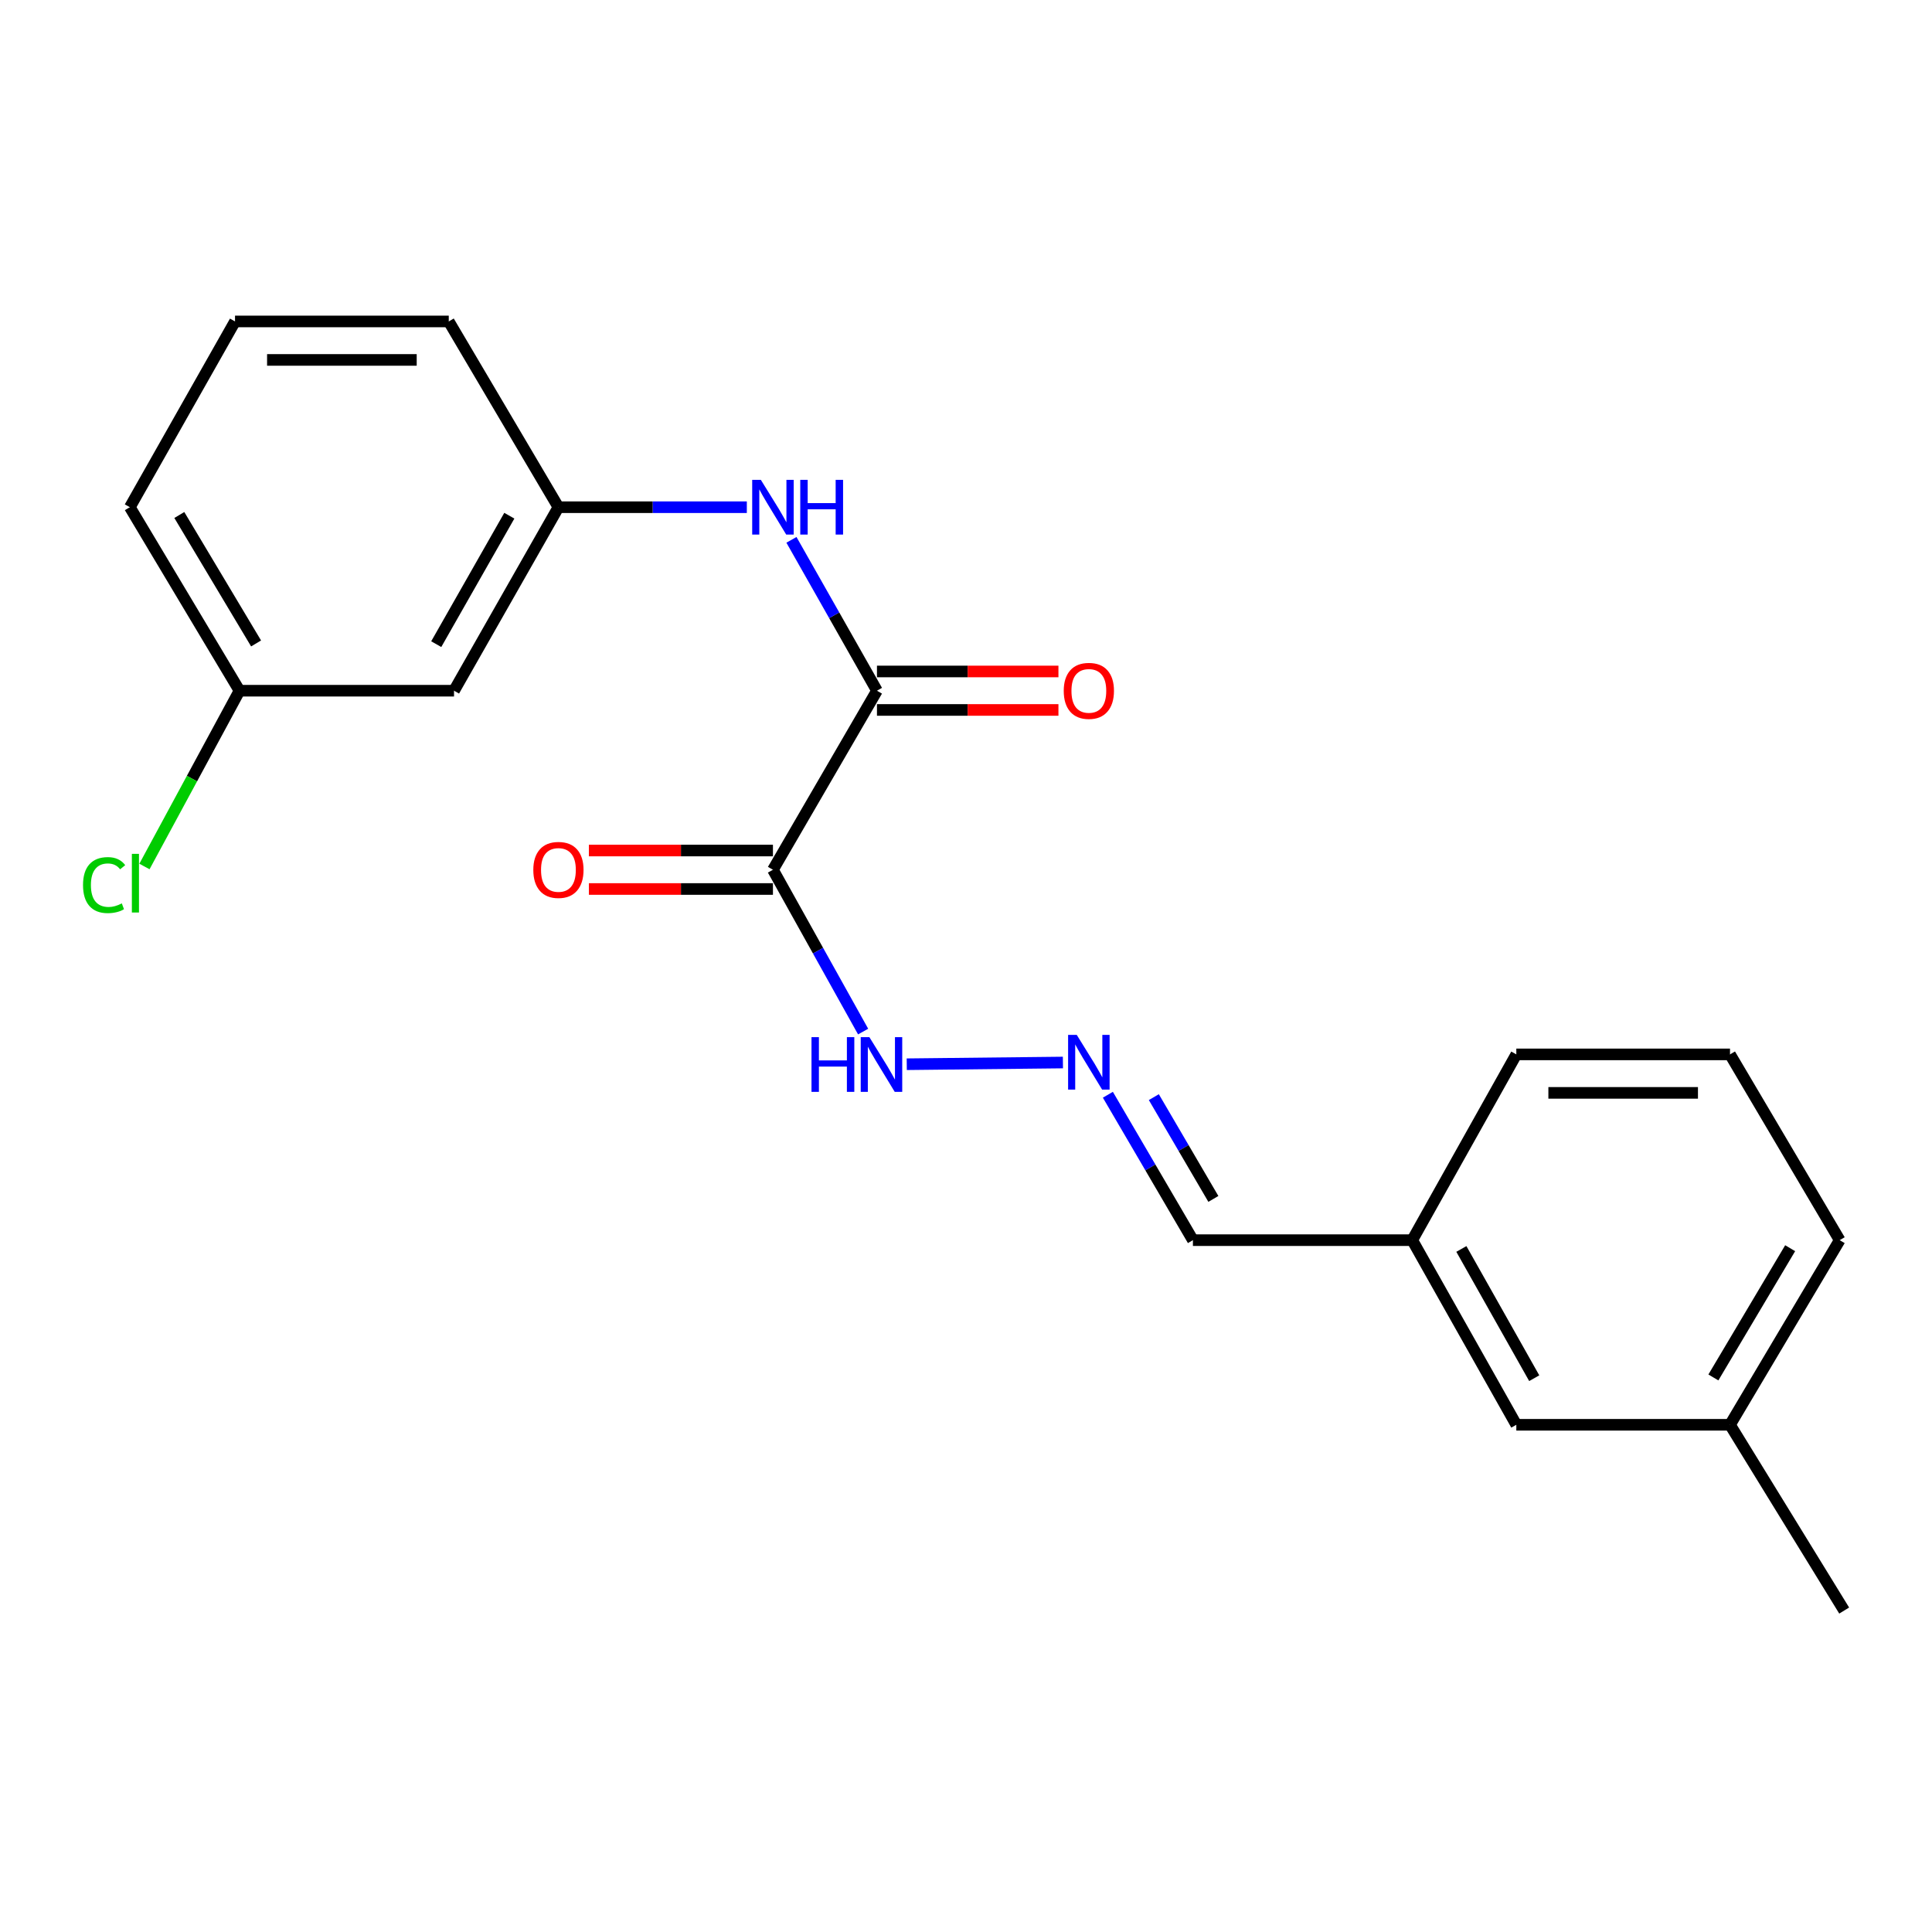 <?xml version='1.0' encoding='iso-8859-1'?>
<svg version='1.1' baseProfile='full'
              xmlns='http://www.w3.org/2000/svg'
                      xmlns:rdkit='http://www.rdkit.org/xml'
                      xmlns:xlink='http://www.w3.org/1999/xlink'
                  xml:space='preserve'
width='1000px' height='1000px' viewBox='0 0 1000 1000'>
<!-- END OF HEADER -->
<rect style='opacity:1.0;fill:#FFFFFF;stroke:none' width='1000' height='1000' x='0' y='0'> </rect>
<path class='bond-0' d='M 400.074,450.187 L 453.915,357.51' style='fill:none;fill-rule:evenodd;stroke:#000000;stroke-width:6px;stroke-linecap:butt;stroke-linejoin:miter;stroke-opacity:1' />
<path class='bond-3' d='M 400.074,450.187 L 423.412,492.064' style='fill:none;fill-rule:evenodd;stroke:#000000;stroke-width:6px;stroke-linecap:butt;stroke-linejoin:miter;stroke-opacity:1' />
<path class='bond-3' d='M 423.412,492.064 L 446.75,533.941' style='fill:none;fill-rule:evenodd;stroke:#0000FF;stroke-width:6px;stroke-linecap:butt;stroke-linejoin:miter;stroke-opacity:1' />
<path class='bond-4' d='M 400.074,440.229 L 352.445,440.229' style='fill:none;fill-rule:evenodd;stroke:#000000;stroke-width:6px;stroke-linecap:butt;stroke-linejoin:miter;stroke-opacity:1' />
<path class='bond-4' d='M 352.445,440.229 L 304.816,440.229' style='fill:none;fill-rule:evenodd;stroke:#FF0000;stroke-width:6px;stroke-linecap:butt;stroke-linejoin:miter;stroke-opacity:1' />
<path class='bond-4' d='M 400.074,460.145 L 352.445,460.145' style='fill:none;fill-rule:evenodd;stroke:#000000;stroke-width:6px;stroke-linecap:butt;stroke-linejoin:miter;stroke-opacity:1' />
<path class='bond-4' d='M 352.445,460.145 L 304.816,460.145' style='fill:none;fill-rule:evenodd;stroke:#FF0000;stroke-width:6px;stroke-linecap:butt;stroke-linejoin:miter;stroke-opacity:1' />
<path class='bond-1' d='M 453.915,357.51 L 431.782,318.465' style='fill:none;fill-rule:evenodd;stroke:#000000;stroke-width:6px;stroke-linecap:butt;stroke-linejoin:miter;stroke-opacity:1' />
<path class='bond-1' d='M 431.782,318.465 L 409.648,279.42' style='fill:none;fill-rule:evenodd;stroke:#0000FF;stroke-width:6px;stroke-linecap:butt;stroke-linejoin:miter;stroke-opacity:1' />
<path class='bond-6' d='M 453.915,367.468 L 500.88,367.468' style='fill:none;fill-rule:evenodd;stroke:#000000;stroke-width:6px;stroke-linecap:butt;stroke-linejoin:miter;stroke-opacity:1' />
<path class='bond-6' d='M 500.88,367.468 L 547.846,367.468' style='fill:none;fill-rule:evenodd;stroke:#FF0000;stroke-width:6px;stroke-linecap:butt;stroke-linejoin:miter;stroke-opacity:1' />
<path class='bond-6' d='M 453.915,347.551 L 500.88,347.551' style='fill:none;fill-rule:evenodd;stroke:#000000;stroke-width:6px;stroke-linecap:butt;stroke-linejoin:miter;stroke-opacity:1' />
<path class='bond-6' d='M 500.88,347.551 L 547.846,347.551' style='fill:none;fill-rule:evenodd;stroke:#FF0000;stroke-width:6px;stroke-linecap:butt;stroke-linejoin:miter;stroke-opacity:1' />
<path class='bond-5' d='M 386.558,262.531 L 337.8,262.531' style='fill:none;fill-rule:evenodd;stroke:#0000FF;stroke-width:6px;stroke-linecap:butt;stroke-linejoin:miter;stroke-opacity:1' />
<path class='bond-5' d='M 337.8,262.531 L 289.041,262.531' style='fill:none;fill-rule:evenodd;stroke:#000000;stroke-width:6px;stroke-linecap:butt;stroke-linejoin:miter;stroke-opacity:1' />
<path class='bond-2' d='M 550.164,549.96 L 469.337,550.843' style='fill:none;fill-rule:evenodd;stroke:#0000FF;stroke-width:6px;stroke-linecap:butt;stroke-linejoin:miter;stroke-opacity:1' />
<path class='bond-8' d='M 573.429,566.64 L 595.44,604.272' style='fill:none;fill-rule:evenodd;stroke:#0000FF;stroke-width:6px;stroke-linecap:butt;stroke-linejoin:miter;stroke-opacity:1' />
<path class='bond-8' d='M 595.44,604.272 L 617.45,641.904' style='fill:none;fill-rule:evenodd;stroke:#000000;stroke-width:6px;stroke-linecap:butt;stroke-linejoin:miter;stroke-opacity:1' />
<path class='bond-8' d='M 597.224,567.875 L 612.632,594.217' style='fill:none;fill-rule:evenodd;stroke:#0000FF;stroke-width:6px;stroke-linecap:butt;stroke-linejoin:miter;stroke-opacity:1' />
<path class='bond-8' d='M 612.632,594.217 L 628.039,620.559' style='fill:none;fill-rule:evenodd;stroke:#000000;stroke-width:6px;stroke-linecap:butt;stroke-linejoin:miter;stroke-opacity:1' />
<path class='bond-7' d='M 289.041,262.531 L 235.001,357.51' style='fill:none;fill-rule:evenodd;stroke:#000000;stroke-width:6px;stroke-linecap:butt;stroke-linejoin:miter;stroke-opacity:1' />
<path class='bond-7' d='M 263.624,266.928 L 225.796,333.414' style='fill:none;fill-rule:evenodd;stroke:#000000;stroke-width:6px;stroke-linecap:butt;stroke-linejoin:miter;stroke-opacity:1' />
<path class='bond-16' d='M 289.041,262.531 L 232.279,166.379' style='fill:none;fill-rule:evenodd;stroke:#000000;stroke-width:6px;stroke-linecap:butt;stroke-linejoin:miter;stroke-opacity:1' />
<path class='bond-9' d='M 235.001,357.51 L 123.967,357.51' style='fill:none;fill-rule:evenodd;stroke:#000000;stroke-width:6px;stroke-linecap:butt;stroke-linejoin:miter;stroke-opacity:1' />
<path class='bond-11' d='M 617.45,641.904 L 730.973,641.904' style='fill:none;fill-rule:evenodd;stroke:#000000;stroke-width:6px;stroke-linecap:butt;stroke-linejoin:miter;stroke-opacity:1' />
<path class='bond-12' d='M 123.967,357.51 L 99.366,403.003' style='fill:none;fill-rule:evenodd;stroke:#000000;stroke-width:6px;stroke-linecap:butt;stroke-linejoin:miter;stroke-opacity:1' />
<path class='bond-12' d='M 99.366,403.003 L 74.765,448.497' style='fill:none;fill-rule:evenodd;stroke:#00CC00;stroke-width:6px;stroke-linecap:butt;stroke-linejoin:miter;stroke-opacity:1' />
<path class='bond-21' d='M 123.967,357.51 L 67.206,262.531' style='fill:none;fill-rule:evenodd;stroke:#000000;stroke-width:6px;stroke-linecap:butt;stroke-linejoin:miter;stroke-opacity:1' />
<path class='bond-21' d='M 132.549,333.046 L 92.816,266.561' style='fill:none;fill-rule:evenodd;stroke:#000000;stroke-width:6px;stroke-linecap:butt;stroke-linejoin:miter;stroke-opacity:1' />
<path class='bond-10' d='M 784.847,737.469 L 730.973,641.904' style='fill:none;fill-rule:evenodd;stroke:#000000;stroke-width:6px;stroke-linecap:butt;stroke-linejoin:miter;stroke-opacity:1' />
<path class='bond-10' d='M 794.115,713.354 L 756.404,646.458' style='fill:none;fill-rule:evenodd;stroke:#000000;stroke-width:6px;stroke-linecap:butt;stroke-linejoin:miter;stroke-opacity:1' />
<path class='bond-13' d='M 784.847,737.469 L 895.449,737.469' style='fill:none;fill-rule:evenodd;stroke:#000000;stroke-width:6px;stroke-linecap:butt;stroke-linejoin:miter;stroke-opacity:1' />
<path class='bond-18' d='M 730.973,641.904 L 784.847,545.752' style='fill:none;fill-rule:evenodd;stroke:#000000;stroke-width:6px;stroke-linecap:butt;stroke-linejoin:miter;stroke-opacity:1' />
<path class='bond-20' d='M 895.449,737.469 L 954.545,833.621' style='fill:none;fill-rule:evenodd;stroke:#000000;stroke-width:6px;stroke-linecap:butt;stroke-linejoin:miter;stroke-opacity:1' />
<path class='bond-22' d='M 895.449,737.469 L 952.222,641.904' style='fill:none;fill-rule:evenodd;stroke:#000000;stroke-width:6px;stroke-linecap:butt;stroke-linejoin:miter;stroke-opacity:1' />
<path class='bond-22' d='M 886.842,712.962 L 926.583,646.067' style='fill:none;fill-rule:evenodd;stroke:#000000;stroke-width:6px;stroke-linecap:butt;stroke-linejoin:miter;stroke-opacity:1' />
<path class='bond-14' d='M 121.644,166.379 L 232.279,166.379' style='fill:none;fill-rule:evenodd;stroke:#000000;stroke-width:6px;stroke-linecap:butt;stroke-linejoin:miter;stroke-opacity:1' />
<path class='bond-14' d='M 138.239,186.295 L 215.684,186.295' style='fill:none;fill-rule:evenodd;stroke:#000000;stroke-width:6px;stroke-linecap:butt;stroke-linejoin:miter;stroke-opacity:1' />
<path class='bond-17' d='M 121.644,166.379 L 67.206,262.531' style='fill:none;fill-rule:evenodd;stroke:#000000;stroke-width:6px;stroke-linecap:butt;stroke-linejoin:miter;stroke-opacity:1' />
<path class='bond-15' d='M 895.449,545.752 L 784.847,545.752' style='fill:none;fill-rule:evenodd;stroke:#000000;stroke-width:6px;stroke-linecap:butt;stroke-linejoin:miter;stroke-opacity:1' />
<path class='bond-15' d='M 878.859,565.669 L 801.437,565.669' style='fill:none;fill-rule:evenodd;stroke:#000000;stroke-width:6px;stroke-linecap:butt;stroke-linejoin:miter;stroke-opacity:1' />
<path class='bond-19' d='M 895.449,545.752 L 952.222,641.904' style='fill:none;fill-rule:evenodd;stroke:#000000;stroke-width:6px;stroke-linecap:butt;stroke-linejoin:miter;stroke-opacity:1' />
<path  class='atom-2' d='M 393.814 248.371
L 403.094 263.371
Q 404.014 264.851, 405.494 267.531
Q 406.974 270.211, 407.054 270.371
L 407.054 248.371
L 410.814 248.371
L 410.814 276.691
L 406.934 276.691
L 396.974 260.291
Q 395.814 258.371, 394.574 256.171
Q 393.374 253.971, 393.014 253.291
L 393.014 276.691
L 389.334 276.691
L 389.334 248.371
L 393.814 248.371
' fill='#0000FF'/>
<path  class='atom-2' d='M 414.214 248.371
L 418.054 248.371
L 418.054 260.411
L 432.534 260.411
L 432.534 248.371
L 436.374 248.371
L 436.374 276.691
L 432.534 276.691
L 432.534 263.611
L 418.054 263.611
L 418.054 276.691
L 414.214 276.691
L 414.214 248.371
' fill='#0000FF'/>
<path  class='atom-3' d='M 557.327 535.653
L 566.607 550.653
Q 567.527 552.133, 569.007 554.813
Q 570.487 557.493, 570.567 557.653
L 570.567 535.653
L 574.327 535.653
L 574.327 563.973
L 570.447 563.973
L 560.487 547.573
Q 559.327 545.653, 558.087 543.453
Q 556.887 541.253, 556.527 540.573
L 556.527 563.973
L 552.847 563.973
L 552.847 535.653
L 557.327 535.653
' fill='#0000FF'/>
<path  class='atom-4' d='M 420.029 536.826
L 423.869 536.826
L 423.869 548.866
L 438.349 548.866
L 438.349 536.826
L 442.189 536.826
L 442.189 565.146
L 438.349 565.146
L 438.349 552.066
L 423.869 552.066
L 423.869 565.146
L 420.029 565.146
L 420.029 536.826
' fill='#0000FF'/>
<path  class='atom-4' d='M 449.989 536.826
L 459.269 551.826
Q 460.189 553.306, 461.669 555.986
Q 463.149 558.666, 463.229 558.826
L 463.229 536.826
L 466.989 536.826
L 466.989 565.146
L 463.109 565.146
L 453.149 548.746
Q 451.989 546.826, 450.749 544.626
Q 449.549 542.426, 449.189 541.746
L 449.189 565.146
L 445.509 565.146
L 445.509 536.826
L 449.989 536.826
' fill='#0000FF'/>
<path  class='atom-5' d='M 276.041 450.267
Q 276.041 443.467, 279.401 439.667
Q 282.761 435.867, 289.041 435.867
Q 295.321 435.867, 298.681 439.667
Q 302.041 443.467, 302.041 450.267
Q 302.041 457.147, 298.641 461.067
Q 295.241 464.947, 289.041 464.947
Q 282.801 464.947, 279.401 461.067
Q 276.041 457.187, 276.041 450.267
M 289.041 461.747
Q 293.361 461.747, 295.681 458.867
Q 298.041 455.947, 298.041 450.267
Q 298.041 444.707, 295.681 441.907
Q 293.361 439.067, 289.041 439.067
Q 284.721 439.067, 282.361 441.867
Q 280.041 444.667, 280.041 450.267
Q 280.041 455.987, 282.361 458.867
Q 284.721 461.747, 289.041 461.747
' fill='#FF0000'/>
<path  class='atom-7' d='M 550.587 357.59
Q 550.587 350.79, 553.947 346.99
Q 557.307 343.19, 563.587 343.19
Q 569.867 343.19, 573.227 346.99
Q 576.587 350.79, 576.587 357.59
Q 576.587 364.47, 573.187 368.39
Q 569.787 372.27, 563.587 372.27
Q 557.347 372.27, 553.947 368.39
Q 550.587 364.51, 550.587 357.59
M 563.587 369.07
Q 567.907 369.07, 570.227 366.19
Q 572.587 363.27, 572.587 357.59
Q 572.587 352.03, 570.227 349.23
Q 567.907 346.39, 563.587 346.39
Q 559.267 346.39, 556.907 349.19
Q 554.587 351.99, 554.587 357.59
Q 554.587 363.31, 556.907 366.19
Q 559.267 369.07, 563.587 369.07
' fill='#FF0000'/>
<path  class='atom-13' d='M 42.974 458.116
Q 42.974 451.076, 46.254 447.396
Q 49.574 443.676, 55.853 443.676
Q 61.694 443.676, 64.814 447.796
L 62.173 449.956
Q 59.894 446.956, 55.853 446.956
Q 51.574 446.956, 49.294 449.836
Q 47.053 452.676, 47.053 458.116
Q 47.053 463.716, 49.373 466.596
Q 51.733 469.476, 56.294 469.476
Q 59.413 469.476, 63.053 467.596
L 64.174 470.596
Q 62.694 471.556, 60.453 472.116
Q 58.214 472.676, 55.733 472.676
Q 49.574 472.676, 46.254 468.916
Q 42.974 465.156, 42.974 458.116
' fill='#00CC00'/>
<path  class='atom-13' d='M 68.254 441.956
L 71.933 441.956
L 71.933 472.316
L 68.254 472.316
L 68.254 441.956
' fill='#00CC00'/>
</svg>
